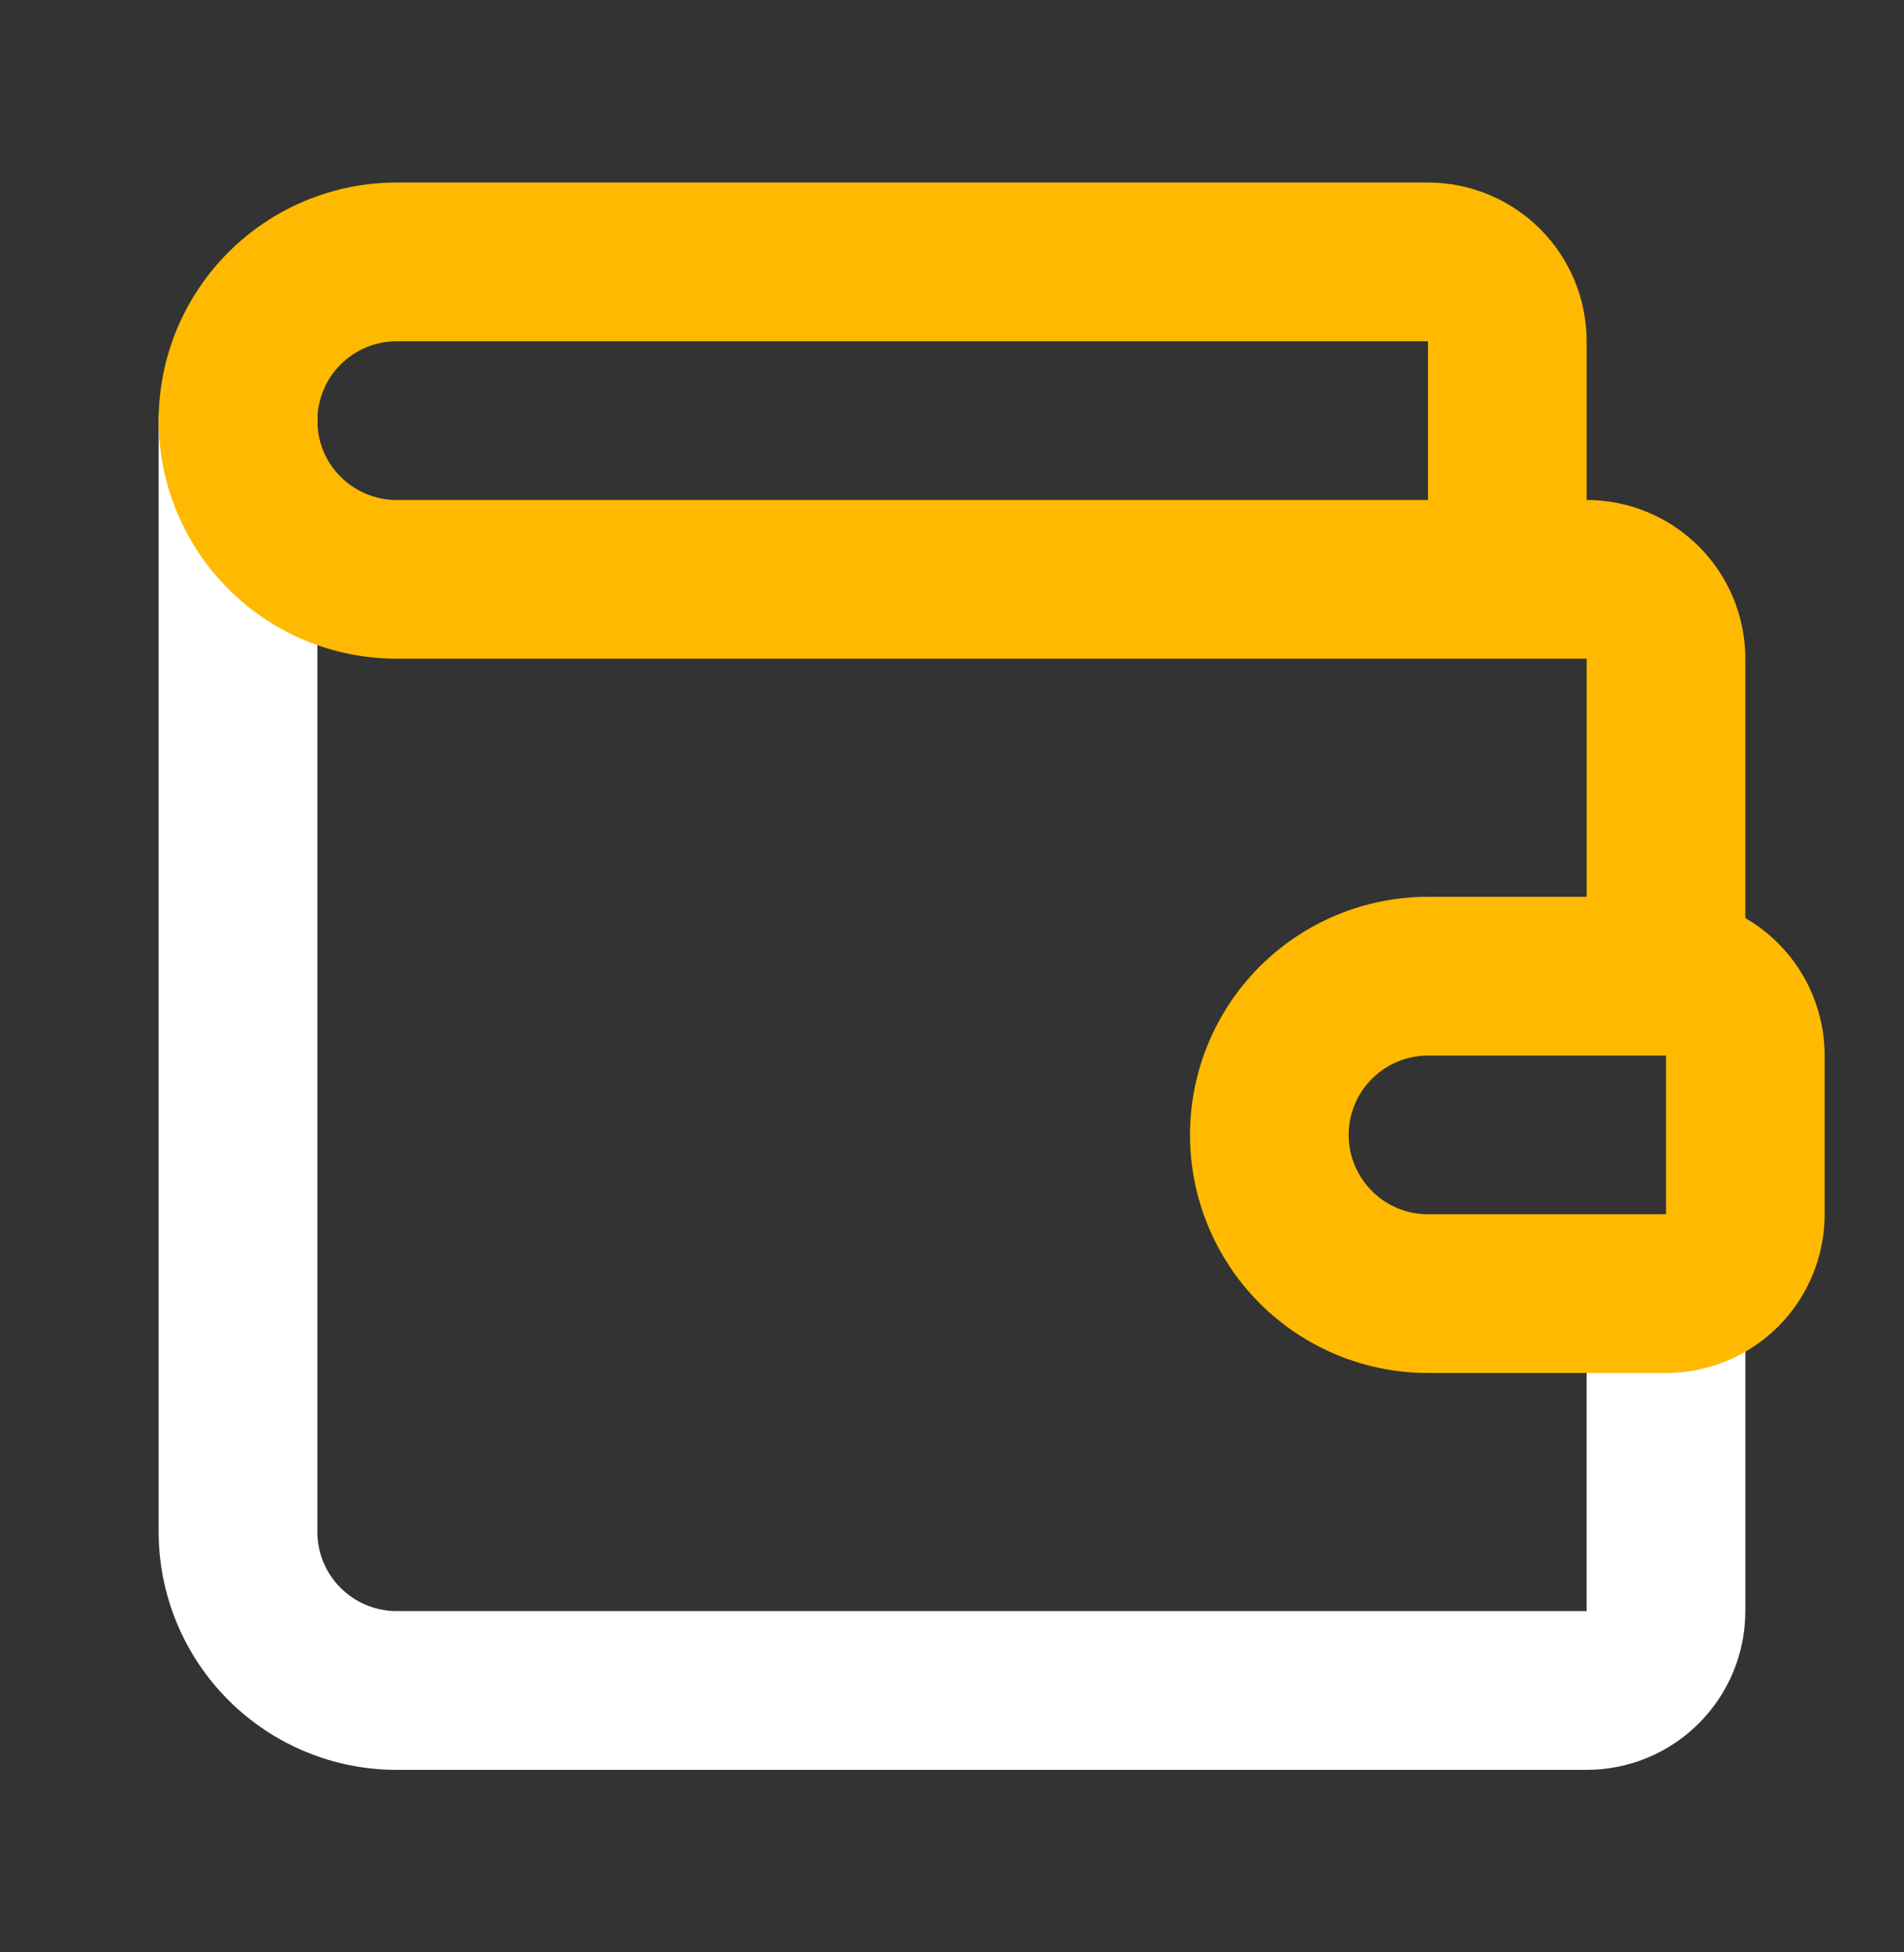 <svg width="40" height="41" viewBox="0 0 40 41" fill="none" xmlns="http://www.w3.org/2000/svg">
<rect x="0" y="0" width="40" height="41" fill="#333333" stroke="none"/>
<path fill-rule="evenodd" clip-rule="evenodd" d="M5 7.167C5.92 7.167 6.667 7.913 6.667 8.833V32.167C6.667 32.609 6.842 33.033 7.155 33.345C7.467 33.658 7.891 33.833 8.333 33.833H33.333V27.167C33.333 26.246 34.08 25.5 35 25.5C35.92 25.5 36.667 26.246 36.667 27.167V33.833C36.667 34.717 36.316 35.565 35.69 36.19C35.065 36.816 34.217 37.167 33.333 37.167H8.333C7.007 37.167 5.735 36.64 4.798 35.702C3.86 34.764 3.333 33.493 3.333 32.167V8.833C3.333 7.913 4.08 7.167 5 7.167Z" fill="white"/>
<path fill-rule="evenodd" clip-rule="evenodd" d="M4.798 5.298C5.735 4.36 7.007 3.833 8.333 3.833H30C30.884 3.833 31.732 4.185 32.357 4.81C32.982 5.435 33.333 6.283 33.333 7.167V10.5C34.217 10.5 35.065 10.851 35.69 11.476C36.316 12.101 36.667 12.949 36.667 13.833V19.28C36.917 19.424 37.149 19.602 37.357 19.81C37.982 20.435 38.333 21.283 38.333 22.167V25.5C38.333 26.384 37.982 27.232 37.357 27.857C36.732 28.482 35.884 28.833 35 28.833H30C28.674 28.833 27.402 28.307 26.464 27.369C25.527 26.431 25 25.159 25 23.833C25 22.507 25.527 21.235 26.464 20.298C27.402 19.36 28.674 18.833 30 18.833H33.333V13.833H8.333C7.007 13.833 5.735 13.307 4.798 12.369C3.86 11.431 3.333 10.159 3.333 8.833C3.333 7.507 3.86 6.235 4.798 5.298ZM30 10.5V7.167H8.333C7.891 7.167 7.467 7.342 7.155 7.655C6.842 7.967 6.667 8.391 6.667 8.833C6.667 9.275 6.842 9.699 7.155 10.012C7.467 10.324 7.891 10.5 8.333 10.5H30ZM30 22.167C29.558 22.167 29.134 22.342 28.822 22.655C28.509 22.967 28.333 23.391 28.333 23.833C28.333 24.275 28.509 24.699 28.822 25.012C29.134 25.324 29.558 25.5 30 25.5H35V22.167H30Z" fill="#FFB900"/>
</svg>

